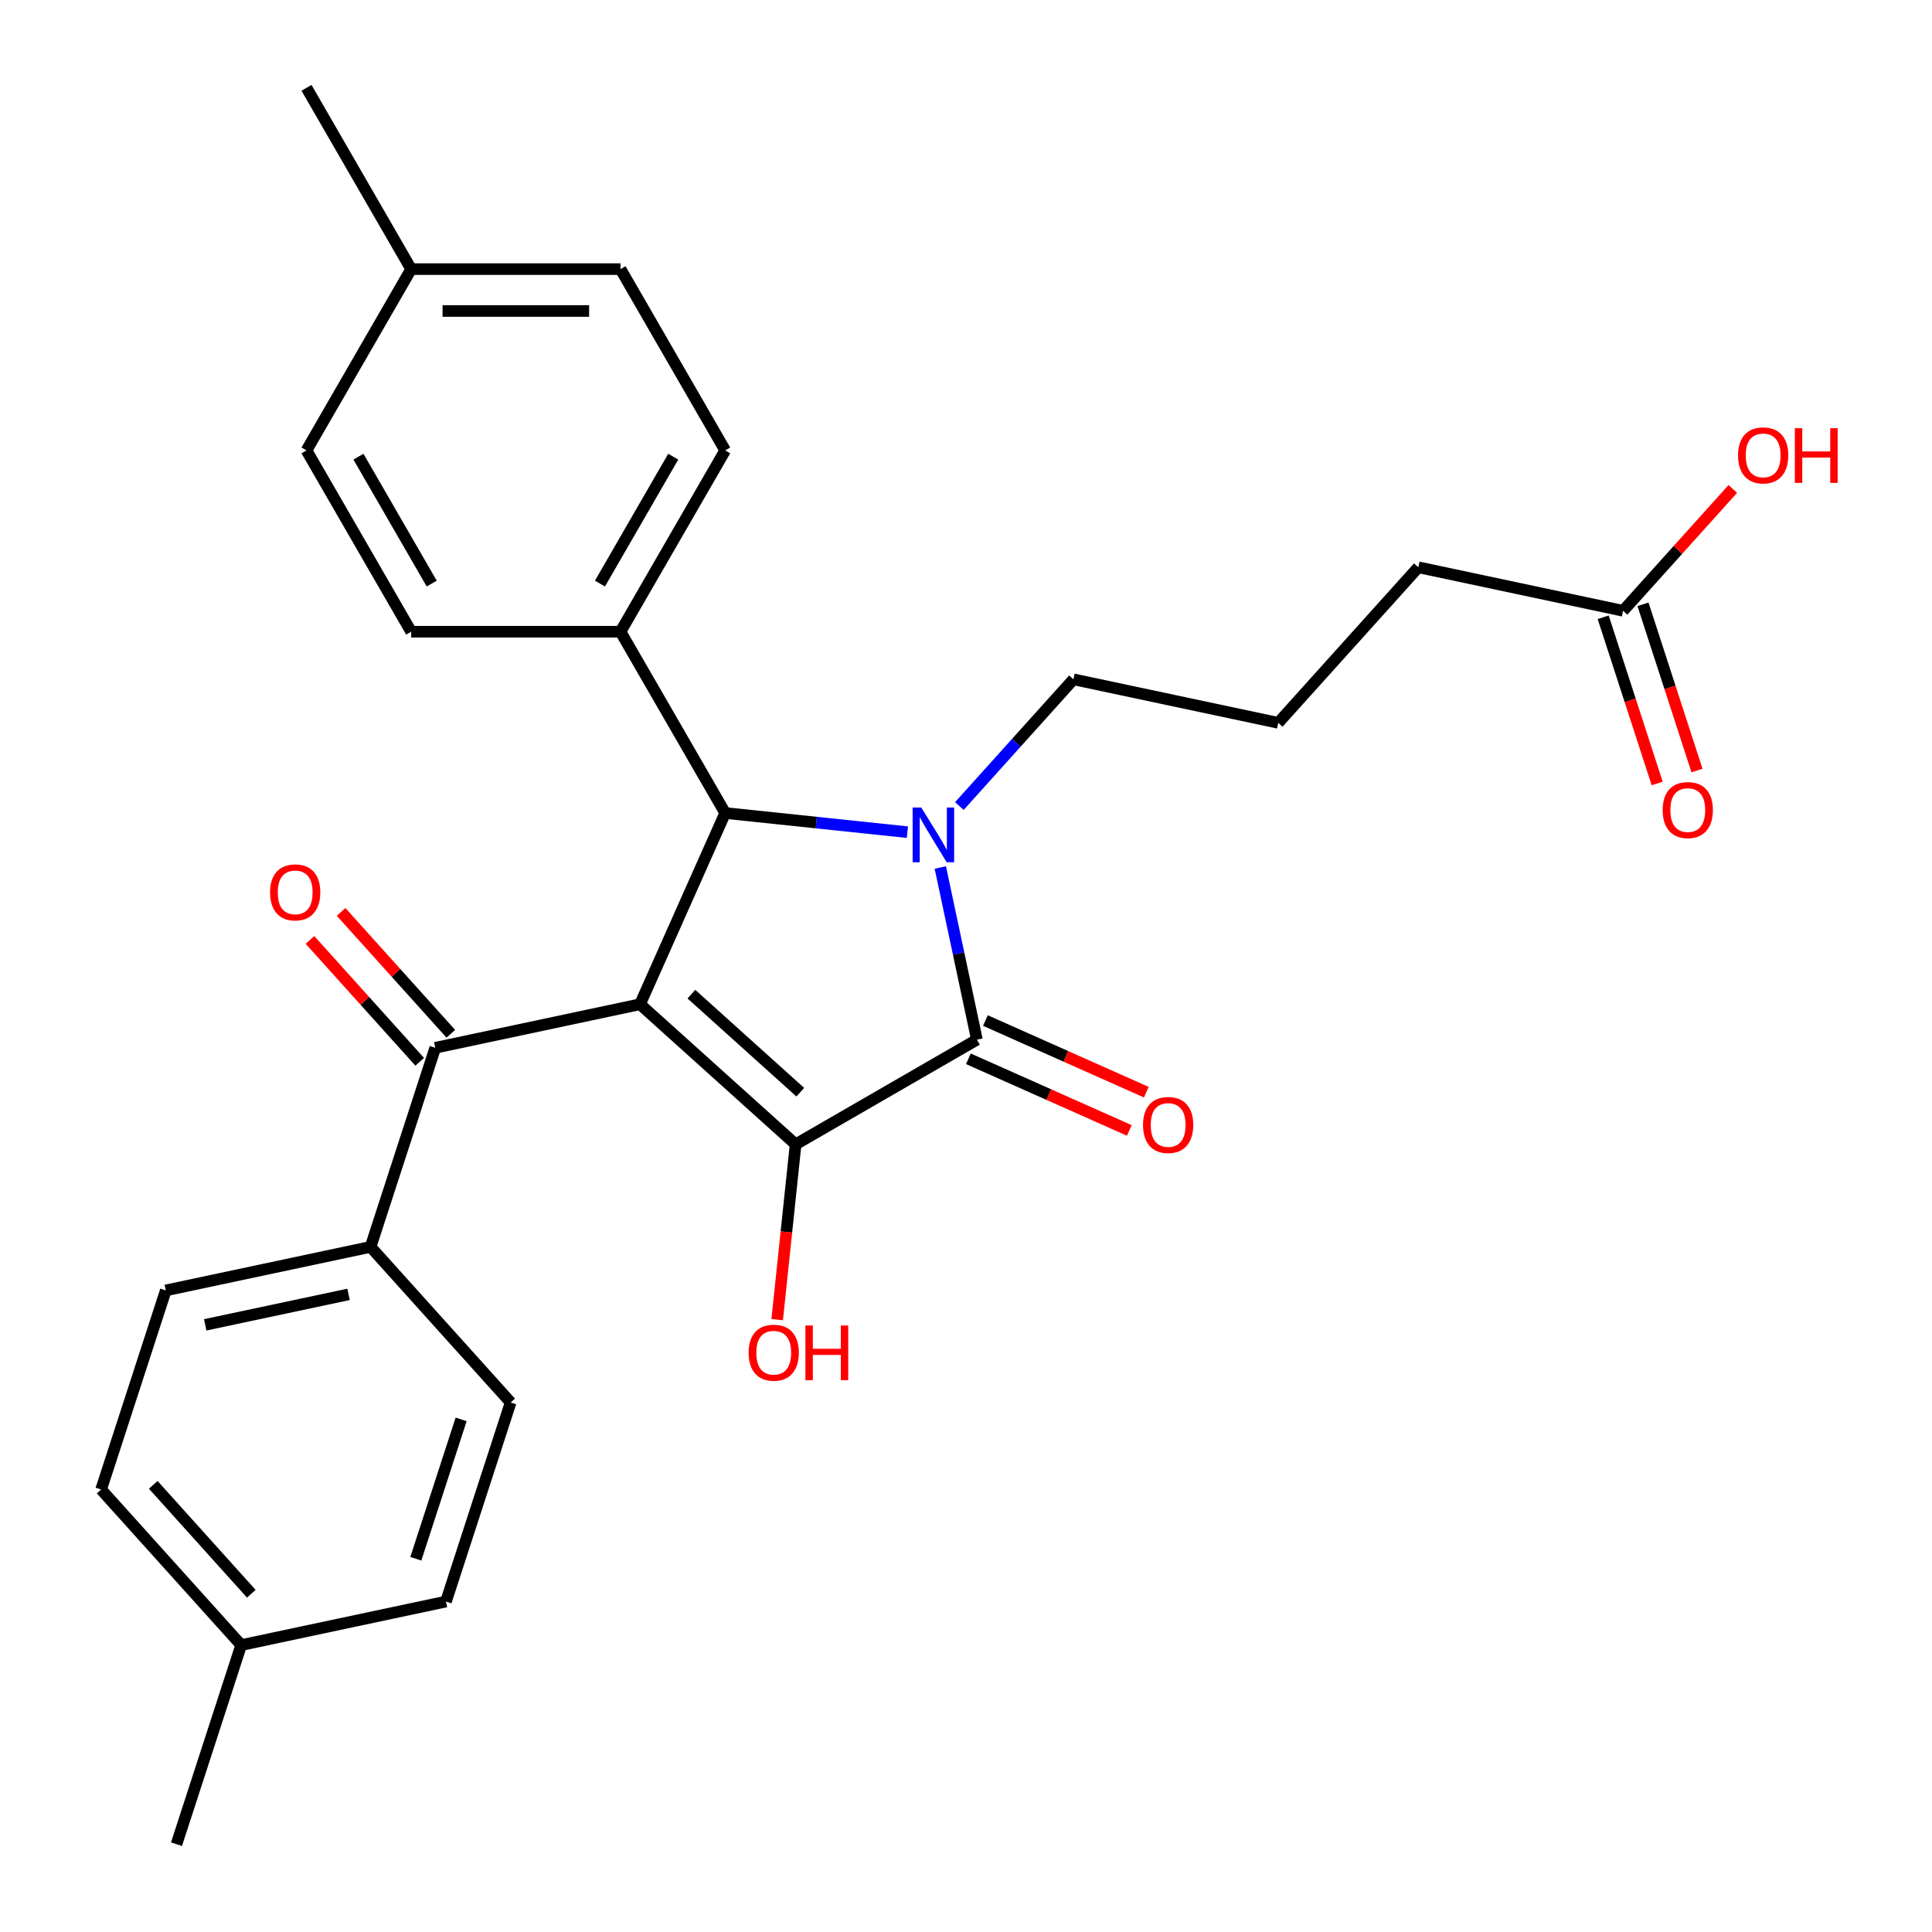 <?xml version='1.0' encoding='iso-8859-1'?>
<svg version='1.1' baseProfile='full'
              xmlns='http://www.w3.org/2000/svg'
                      xmlns:rdkit='http://www.rdkit.org/xml'
                      xmlns:xlink='http://www.w3.org/1999/xlink'
                  xml:space='preserve'
width='1000px' height='1000px' viewBox='0 0 1000 1000'>
<!-- END OF HEADER -->
<rect style='opacity:1.0;fill:#FFFFFF;stroke:none' width='1000' height='1000' x='0' y='0'> </rect>
<path class='bond-1' d='M 331.281,519.803 L 411.806,592.308' style='fill:none;fill-rule:evenodd;stroke:#000000;stroke-width:6px;stroke-linecap:butt;stroke-linejoin:miter;stroke-opacity:1' />
<path class='bond-1' d='M 357.861,514.573 L 414.229,565.327' style='fill:none;fill-rule:evenodd;stroke:#000000;stroke-width:6px;stroke-linecap:butt;stroke-linejoin:miter;stroke-opacity:1' />
<path class='bond-3' d='M 331.281,519.803 L 375.354,420.814' style='fill:none;fill-rule:evenodd;stroke:#000000;stroke-width:6px;stroke-linecap:butt;stroke-linejoin:miter;stroke-opacity:1' />
<path class='bond-4' d='M 331.281,519.803 L 225.292,542.331' style='fill:none;fill-rule:evenodd;stroke:#000000;stroke-width:6px;stroke-linecap:butt;stroke-linejoin:miter;stroke-opacity:1' />
<path class='bond-0' d='M 469.669,430.727 L 422.511,425.77' style='fill:none;fill-rule:evenodd;stroke:#0000FF;stroke-width:6px;stroke-linecap:butt;stroke-linejoin:miter;stroke-opacity:1' />
<path class='bond-0' d='M 422.511,425.77 L 375.354,420.814' style='fill:none;fill-rule:evenodd;stroke:#000000;stroke-width:6px;stroke-linecap:butt;stroke-linejoin:miter;stroke-opacity:1' />
<path class='bond-12' d='M 496.566,417.204 L 526.094,384.409' style='fill:none;fill-rule:evenodd;stroke:#0000FF;stroke-width:6px;stroke-linecap:butt;stroke-linejoin:miter;stroke-opacity:1' />
<path class='bond-12' d='M 526.094,384.409 L 555.622,351.615' style='fill:none;fill-rule:evenodd;stroke:#000000;stroke-width:6px;stroke-linecap:butt;stroke-linejoin:miter;stroke-opacity:1' />
<path class='bond-28' d='M 486.703,449.009 L 496.175,493.569' style='fill:none;fill-rule:evenodd;stroke:#0000FF;stroke-width:6px;stroke-linecap:butt;stroke-linejoin:miter;stroke-opacity:1' />
<path class='bond-28' d='M 496.175,493.569 L 505.646,538.129' style='fill:none;fill-rule:evenodd;stroke:#000000;stroke-width:6px;stroke-linecap:butt;stroke-linejoin:miter;stroke-opacity:1' />
<path class='bond-2' d='M 411.806,592.308 L 505.646,538.129' style='fill:none;fill-rule:evenodd;stroke:#000000;stroke-width:6px;stroke-linecap:butt;stroke-linejoin:miter;stroke-opacity:1' />
<path class='bond-10' d='M 411.806,592.308 L 407.038,637.675' style='fill:none;fill-rule:evenodd;stroke:#000000;stroke-width:6px;stroke-linecap:butt;stroke-linejoin:miter;stroke-opacity:1' />
<path class='bond-10' d='M 407.038,637.675 L 402.27,683.042' style='fill:none;fill-rule:evenodd;stroke:#FF0000;stroke-width:6px;stroke-linecap:butt;stroke-linejoin:miter;stroke-opacity:1' />
<path class='bond-6' d='M 501.239,548.028 L 542.879,566.567' style='fill:none;fill-rule:evenodd;stroke:#000000;stroke-width:6px;stroke-linecap:butt;stroke-linejoin:miter;stroke-opacity:1' />
<path class='bond-6' d='M 542.879,566.567 L 584.519,585.107' style='fill:none;fill-rule:evenodd;stroke:#FF0000;stroke-width:6px;stroke-linecap:butt;stroke-linejoin:miter;stroke-opacity:1' />
<path class='bond-6' d='M 510.053,528.23 L 551.693,546.77' style='fill:none;fill-rule:evenodd;stroke:#000000;stroke-width:6px;stroke-linecap:butt;stroke-linejoin:miter;stroke-opacity:1' />
<path class='bond-6' d='M 551.693,546.77 L 593.333,565.309' style='fill:none;fill-rule:evenodd;stroke:#FF0000;stroke-width:6px;stroke-linecap:butt;stroke-linejoin:miter;stroke-opacity:1' />
<path class='bond-5' d='M 375.354,420.814 L 321.176,326.974' style='fill:none;fill-rule:evenodd;stroke:#000000;stroke-width:6px;stroke-linecap:butt;stroke-linejoin:miter;stroke-opacity:1' />
<path class='bond-7' d='M 225.292,542.331 L 191.808,645.385' style='fill:none;fill-rule:evenodd;stroke:#000000;stroke-width:6px;stroke-linecap:butt;stroke-linejoin:miter;stroke-opacity:1' />
<path class='bond-9' d='M 233.345,535.081 L 204.947,503.542' style='fill:none;fill-rule:evenodd;stroke:#000000;stroke-width:6px;stroke-linecap:butt;stroke-linejoin:miter;stroke-opacity:1' />
<path class='bond-9' d='M 204.947,503.542 L 176.549,472.003' style='fill:none;fill-rule:evenodd;stroke:#FF0000;stroke-width:6px;stroke-linecap:butt;stroke-linejoin:miter;stroke-opacity:1' />
<path class='bond-9' d='M 217.24,549.582 L 188.842,518.043' style='fill:none;fill-rule:evenodd;stroke:#000000;stroke-width:6px;stroke-linecap:butt;stroke-linejoin:miter;stroke-opacity:1' />
<path class='bond-9' d='M 188.842,518.043 L 160.444,486.504' style='fill:none;fill-rule:evenodd;stroke:#FF0000;stroke-width:6px;stroke-linecap:butt;stroke-linejoin:miter;stroke-opacity:1' />
<path class='bond-13' d='M 321.176,326.974 L 375.354,233.134' style='fill:none;fill-rule:evenodd;stroke:#000000;stroke-width:6px;stroke-linecap:butt;stroke-linejoin:miter;stroke-opacity:1' />
<path class='bond-13' d='M 310.535,302.062 L 348.459,236.374' style='fill:none;fill-rule:evenodd;stroke:#000000;stroke-width:6px;stroke-linecap:butt;stroke-linejoin:miter;stroke-opacity:1' />
<path class='bond-14' d='M 321.176,326.974 L 212.819,326.974' style='fill:none;fill-rule:evenodd;stroke:#000000;stroke-width:6px;stroke-linecap:butt;stroke-linejoin:miter;stroke-opacity:1' />
<path class='bond-15' d='M 191.808,645.385 L 85.819,667.914' style='fill:none;fill-rule:evenodd;stroke:#000000;stroke-width:6px;stroke-linecap:butt;stroke-linejoin:miter;stroke-opacity:1' />
<path class='bond-15' d='M 180.416,669.962 L 106.223,685.732' style='fill:none;fill-rule:evenodd;stroke:#000000;stroke-width:6px;stroke-linecap:butt;stroke-linejoin:miter;stroke-opacity:1' />
<path class='bond-16' d='M 191.808,645.385 L 264.313,725.91' style='fill:none;fill-rule:evenodd;stroke:#000000;stroke-width:6px;stroke-linecap:butt;stroke-linejoin:miter;stroke-opacity:1' />
<path class='bond-8' d='M 840.105,316.148 L 734.116,293.619' style='fill:none;fill-rule:evenodd;stroke:#000000;stroke-width:6px;stroke-linecap:butt;stroke-linejoin:miter;stroke-opacity:1' />
<path class='bond-11' d='M 829.8,319.496 L 843.776,362.508' style='fill:none;fill-rule:evenodd;stroke:#000000;stroke-width:6px;stroke-linecap:butt;stroke-linejoin:miter;stroke-opacity:1' />
<path class='bond-11' d='M 843.776,362.508 L 857.751,405.521' style='fill:none;fill-rule:evenodd;stroke:#FF0000;stroke-width:6px;stroke-linecap:butt;stroke-linejoin:miter;stroke-opacity:1' />
<path class='bond-11' d='M 850.411,312.799 L 864.386,355.812' style='fill:none;fill-rule:evenodd;stroke:#000000;stroke-width:6px;stroke-linecap:butt;stroke-linejoin:miter;stroke-opacity:1' />
<path class='bond-11' d='M 864.386,355.812 L 878.362,398.824' style='fill:none;fill-rule:evenodd;stroke:#FF0000;stroke-width:6px;stroke-linecap:butt;stroke-linejoin:miter;stroke-opacity:1' />
<path class='bond-17' d='M 840.105,316.148 L 868.503,284.609' style='fill:none;fill-rule:evenodd;stroke:#000000;stroke-width:6px;stroke-linecap:butt;stroke-linejoin:miter;stroke-opacity:1' />
<path class='bond-17' d='M 868.503,284.609 L 896.901,253.069' style='fill:none;fill-rule:evenodd;stroke:#FF0000;stroke-width:6px;stroke-linecap:butt;stroke-linejoin:miter;stroke-opacity:1' />
<path class='bond-24' d='M 555.622,351.615 L 661.611,374.144' style='fill:none;fill-rule:evenodd;stroke:#000000;stroke-width:6px;stroke-linecap:butt;stroke-linejoin:miter;stroke-opacity:1' />
<path class='bond-20' d='M 375.354,233.134 L 321.176,139.294' style='fill:none;fill-rule:evenodd;stroke:#000000;stroke-width:6px;stroke-linecap:butt;stroke-linejoin:miter;stroke-opacity:1' />
<path class='bond-21' d='M 212.819,326.974 L 158.64,233.134' style='fill:none;fill-rule:evenodd;stroke:#000000;stroke-width:6px;stroke-linecap:butt;stroke-linejoin:miter;stroke-opacity:1' />
<path class='bond-21' d='M 223.46,302.062 L 185.535,236.374' style='fill:none;fill-rule:evenodd;stroke:#000000;stroke-width:6px;stroke-linecap:butt;stroke-linejoin:miter;stroke-opacity:1' />
<path class='bond-18' d='M 85.819,667.914 L 52.335,770.967' style='fill:none;fill-rule:evenodd;stroke:#000000;stroke-width:6px;stroke-linecap:butt;stroke-linejoin:miter;stroke-opacity:1' />
<path class='bond-19' d='M 264.313,725.91 L 230.829,828.963' style='fill:none;fill-rule:evenodd;stroke:#000000;stroke-width:6px;stroke-linecap:butt;stroke-linejoin:miter;stroke-opacity:1' />
<path class='bond-19' d='M 238.68,734.671 L 215.241,806.808' style='fill:none;fill-rule:evenodd;stroke:#000000;stroke-width:6px;stroke-linecap:butt;stroke-linejoin:miter;stroke-opacity:1' />
<path class='bond-29' d='M 52.335,770.967 L 124.84,851.492' style='fill:none;fill-rule:evenodd;stroke:#000000;stroke-width:6px;stroke-linecap:butt;stroke-linejoin:miter;stroke-opacity:1' />
<path class='bond-29' d='M 79.316,768.545 L 130.069,824.912' style='fill:none;fill-rule:evenodd;stroke:#000000;stroke-width:6px;stroke-linecap:butt;stroke-linejoin:miter;stroke-opacity:1' />
<path class='bond-22' d='M 230.829,828.963 L 124.84,851.492' style='fill:none;fill-rule:evenodd;stroke:#000000;stroke-width:6px;stroke-linecap:butt;stroke-linejoin:miter;stroke-opacity:1' />
<path class='bond-30' d='M 321.176,139.294 L 212.819,139.294' style='fill:none;fill-rule:evenodd;stroke:#000000;stroke-width:6px;stroke-linecap:butt;stroke-linejoin:miter;stroke-opacity:1' />
<path class='bond-30' d='M 304.922,160.966 L 229.072,160.966' style='fill:none;fill-rule:evenodd;stroke:#000000;stroke-width:6px;stroke-linecap:butt;stroke-linejoin:miter;stroke-opacity:1' />
<path class='bond-23' d='M 158.64,233.134 L 212.819,139.294' style='fill:none;fill-rule:evenodd;stroke:#000000;stroke-width:6px;stroke-linecap:butt;stroke-linejoin:miter;stroke-opacity:1' />
<path class='bond-26' d='M 124.84,851.492 L 91.356,954.545' style='fill:none;fill-rule:evenodd;stroke:#000000;stroke-width:6px;stroke-linecap:butt;stroke-linejoin:miter;stroke-opacity:1' />
<path class='bond-27' d='M 212.819,139.294 L 158.64,45.455' style='fill:none;fill-rule:evenodd;stroke:#000000;stroke-width:6px;stroke-linecap:butt;stroke-linejoin:miter;stroke-opacity:1' />
<path class='bond-25' d='M 661.611,374.144 L 734.116,293.619' style='fill:none;fill-rule:evenodd;stroke:#000000;stroke-width:6px;stroke-linecap:butt;stroke-linejoin:miter;stroke-opacity:1' />
<path  class='atom-1' d='M 476.857 417.98
L 486.137 432.98
Q 487.057 434.46, 488.537 437.14
Q 490.017 439.82, 490.097 439.98
L 490.097 417.98
L 493.857 417.98
L 493.857 446.3
L 489.977 446.3
L 480.017 429.9
Q 478.857 427.98, 477.617 425.78
Q 476.417 423.58, 476.057 422.9
L 476.057 446.3
L 472.377 446.3
L 472.377 417.98
L 476.857 417.98
' fill='#0000FF'/>
<path  class='atom-7' d='M 591.635 582.282
Q 591.635 575.482, 594.995 571.682
Q 598.355 567.882, 604.635 567.882
Q 610.915 567.882, 614.275 571.682
Q 617.635 575.482, 617.635 582.282
Q 617.635 589.162, 614.235 593.082
Q 610.835 596.962, 604.635 596.962
Q 598.395 596.962, 594.995 593.082
Q 591.635 589.202, 591.635 582.282
M 604.635 593.762
Q 608.955 593.762, 611.275 590.882
Q 613.635 587.962, 613.635 582.282
Q 613.635 576.722, 611.275 573.922
Q 608.955 571.082, 604.635 571.082
Q 600.315 571.082, 597.955 573.882
Q 595.635 576.682, 595.635 582.282
Q 595.635 588.002, 597.955 590.882
Q 600.315 593.762, 604.635 593.762
' fill='#FF0000'/>
<path  class='atom-10' d='M 139.788 461.887
Q 139.788 455.087, 143.148 451.287
Q 146.508 447.487, 152.788 447.487
Q 159.068 447.487, 162.428 451.287
Q 165.788 455.087, 165.788 461.887
Q 165.788 468.767, 162.388 472.687
Q 158.988 476.567, 152.788 476.567
Q 146.548 476.567, 143.148 472.687
Q 139.788 468.807, 139.788 461.887
M 152.788 473.367
Q 157.108 473.367, 159.428 470.487
Q 161.788 467.567, 161.788 461.887
Q 161.788 456.327, 159.428 453.527
Q 157.108 450.687, 152.788 450.687
Q 148.468 450.687, 146.108 453.487
Q 143.788 456.287, 143.788 461.887
Q 143.788 467.607, 146.108 470.487
Q 148.468 473.367, 152.788 473.367
' fill='#FF0000'/>
<path  class='atom-11' d='M 387.48 700.151
Q 387.48 693.351, 390.84 689.551
Q 394.2 685.751, 400.48 685.751
Q 406.76 685.751, 410.12 689.551
Q 413.48 693.351, 413.48 700.151
Q 413.48 707.031, 410.08 710.951
Q 406.68 714.831, 400.48 714.831
Q 394.24 714.831, 390.84 710.951
Q 387.48 707.071, 387.48 700.151
M 400.48 711.631
Q 404.8 711.631, 407.12 708.751
Q 409.48 705.831, 409.48 700.151
Q 409.48 694.591, 407.12 691.791
Q 404.8 688.951, 400.48 688.951
Q 396.16 688.951, 393.8 691.751
Q 391.48 694.551, 391.48 700.151
Q 391.48 705.871, 393.8 708.751
Q 396.16 711.631, 400.48 711.631
' fill='#FF0000'/>
<path  class='atom-11' d='M 416.88 686.071
L 420.72 686.071
L 420.72 698.111
L 435.2 698.111
L 435.2 686.071
L 439.04 686.071
L 439.04 714.391
L 435.2 714.391
L 435.2 701.311
L 420.72 701.311
L 420.72 714.391
L 416.88 714.391
L 416.88 686.071
' fill='#FF0000'/>
<path  class='atom-12' d='M 860.589 419.281
Q 860.589 412.481, 863.949 408.681
Q 867.309 404.881, 873.589 404.881
Q 879.869 404.881, 883.229 408.681
Q 886.589 412.481, 886.589 419.281
Q 886.589 426.161, 883.189 430.081
Q 879.789 433.961, 873.589 433.961
Q 867.349 433.961, 863.949 430.081
Q 860.589 426.201, 860.589 419.281
M 873.589 430.761
Q 877.909 430.761, 880.229 427.881
Q 882.589 424.961, 882.589 419.281
Q 882.589 413.721, 880.229 410.921
Q 877.909 408.081, 873.589 408.081
Q 869.269 408.081, 866.909 410.881
Q 864.589 413.681, 864.589 419.281
Q 864.589 425.001, 866.909 427.881
Q 869.269 430.761, 873.589 430.761
' fill='#FF0000'/>
<path  class='atom-18' d='M 899.61 235.703
Q 899.61 228.903, 902.97 225.103
Q 906.33 221.303, 912.61 221.303
Q 918.89 221.303, 922.25 225.103
Q 925.61 228.903, 925.61 235.703
Q 925.61 242.583, 922.21 246.503
Q 918.81 250.383, 912.61 250.383
Q 906.37 250.383, 902.97 246.503
Q 899.61 242.623, 899.61 235.703
M 912.61 247.183
Q 916.93 247.183, 919.25 244.303
Q 921.61 241.383, 921.61 235.703
Q 921.61 230.143, 919.25 227.343
Q 916.93 224.503, 912.61 224.503
Q 908.29 224.503, 905.93 227.303
Q 903.61 230.103, 903.61 235.703
Q 903.61 241.423, 905.93 244.303
Q 908.29 247.183, 912.61 247.183
' fill='#FF0000'/>
<path  class='atom-18' d='M 929.01 221.623
L 932.85 221.623
L 932.85 233.663
L 947.33 233.663
L 947.33 221.623
L 951.17 221.623
L 951.17 249.943
L 947.33 249.943
L 947.33 236.863
L 932.85 236.863
L 932.85 249.943
L 929.01 249.943
L 929.01 221.623
' fill='#FF0000'/>
</svg>
